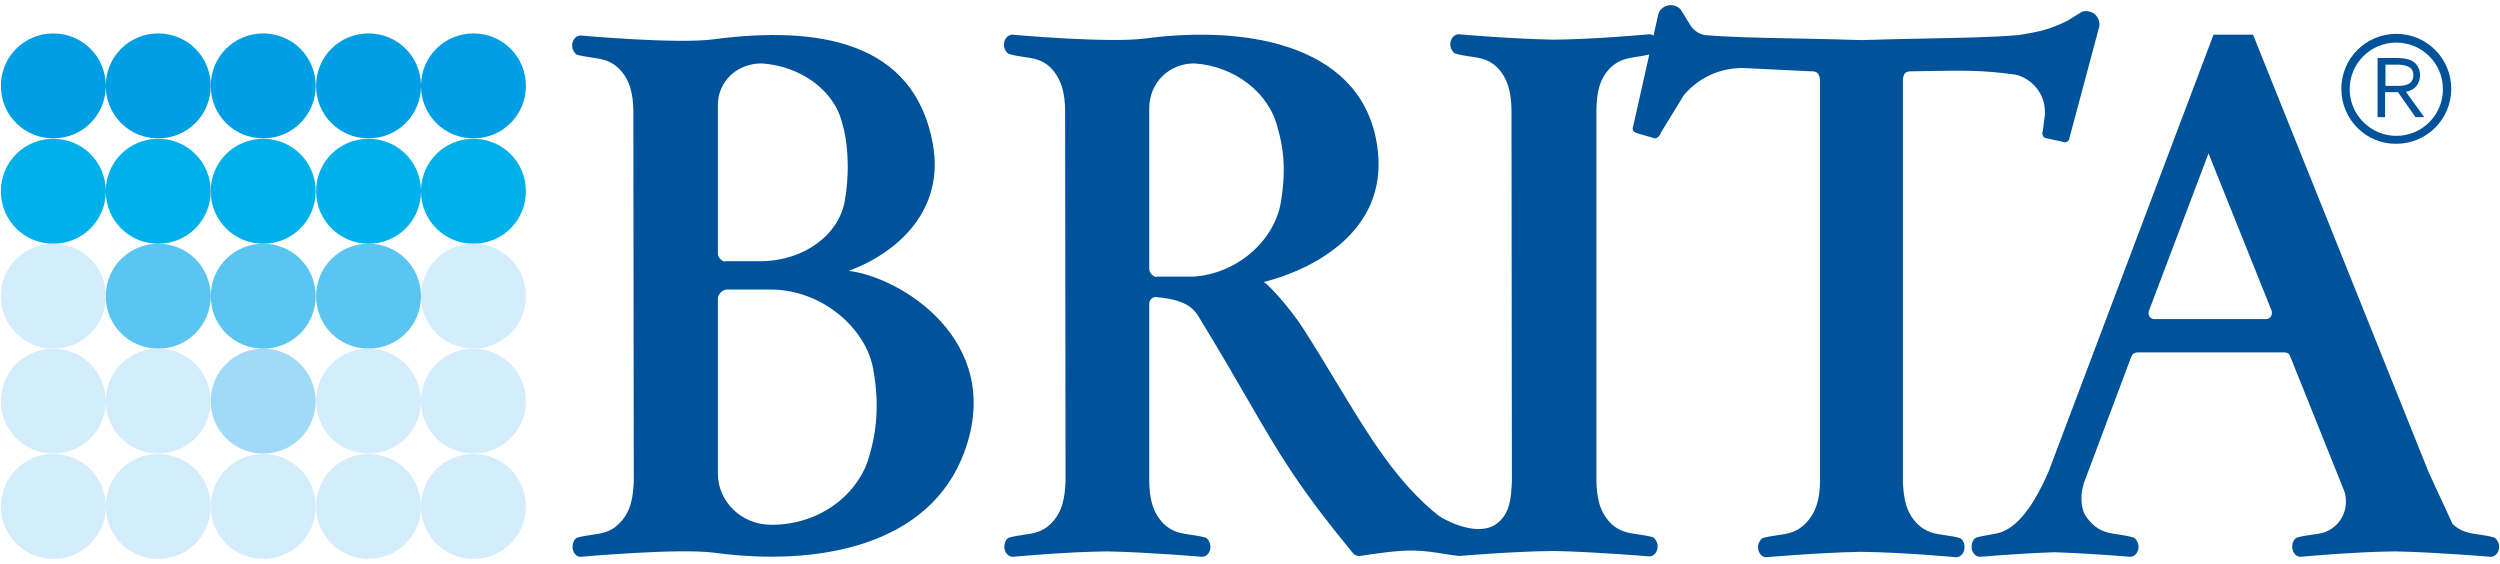 <svg width="164" height="37" viewBox="0 0 164 37" fill="none" xmlns="http://www.w3.org/2000/svg">
<path fill-rule="evenodd" clip-rule="evenodd" d="M134.008 8.612L134.117 7.738C134.145 7.602 134.172 7.465 134.145 7.329C134.145 6.154 133.325 5.171 132.233 4.898C130.037 4.598 128.912 4.618 126.214 4.665L126.214 4.665C125.959 4.67 125.689 4.674 125.404 4.679C125.076 4.679 124.858 4.734 124.83 5.253V31.638C124.885 32.621 124.994 33.605 125.814 34.397C126.369 34.934 126.963 35.019 127.611 35.112C127.919 35.156 128.238 35.202 128.572 35.298C128.764 35.38 128.873 35.653 128.873 35.899C128.873 36.254 128.627 36.555 128.327 36.555C128.327 36.555 124.803 36.227 122.044 36.2C119.286 36.254 115.844 36.555 115.844 36.555C115.571 36.555 115.325 36.254 115.325 35.899C115.325 35.653 115.462 35.407 115.625 35.298C115.965 35.202 116.286 35.157 116.591 35.113C117.243 35.02 117.826 34.936 118.384 34.397C119.204 33.605 119.368 32.621 119.395 31.638V5.253C119.34 4.734 119.122 4.679 118.821 4.679L114.314 4.46C112.73 4.46 111.364 5.171 110.463 6.236L108.961 8.694C108.906 8.885 108.742 9.077 108.551 9.077L107.431 8.749C107.24 8.694 107.103 8.612 107.103 8.421C107.103 8.394 107.103 8.339 107.131 8.312L108.193 3.574C107.93 3.64 107.675 3.679 107.428 3.717C106.8 3.813 106.223 3.901 105.682 4.406C104.862 5.198 104.753 6.181 104.726 7.165V31.584C104.753 32.567 104.89 33.55 105.682 34.342C106.24 34.882 106.823 34.965 107.475 35.058C107.78 35.102 108.101 35.148 108.441 35.244C108.604 35.353 108.741 35.599 108.741 35.845C108.741 36.2 108.495 36.5 108.195 36.5C108.195 36.5 104.671 36.2 101.912 36.145C99.154 36.172 95.712 36.473 95.712 36.473C95.31 36.425 94.969 36.37 94.644 36.319C94.042 36.222 93.498 36.136 92.735 36.118C91.703 36.096 90.282 36.312 89.67 36.404C89.505 36.429 89.398 36.446 89.375 36.446C89.102 36.528 88.856 36.418 88.774 36.309C85.144 31.898 83.954 29.844 81.826 26.17C80.977 24.703 79.978 22.977 78.613 20.74C78.015 19.733 76.793 19.594 75.839 19.485L75.827 19.483C75.582 19.483 75.39 19.675 75.39 19.92V31.611C75.418 32.594 75.554 33.578 76.346 34.37C76.904 34.909 77.488 34.992 78.139 35.086C78.445 35.129 78.765 35.175 79.105 35.271C79.269 35.38 79.406 35.626 79.406 35.872C79.406 36.227 79.16 36.528 78.859 36.528C78.859 36.528 75.39 36.227 72.632 36.172C69.873 36.2 66.431 36.528 66.431 36.528C66.131 36.528 65.885 36.227 65.885 35.872C65.885 35.626 65.994 35.353 66.185 35.271C66.519 35.175 66.838 35.129 67.143 35.085C67.791 34.992 68.379 34.908 68.917 34.37C69.736 33.578 69.846 32.594 69.9 31.611L69.873 7.192C69.846 6.236 69.709 5.253 68.917 4.433C68.374 3.909 67.807 3.827 67.177 3.737C66.855 3.691 66.518 3.643 66.158 3.532C65.994 3.423 65.858 3.177 65.858 2.931C65.858 2.576 66.103 2.275 66.404 2.275C66.404 2.275 72.768 2.849 75.144 2.521C82.028 1.62 89.621 3.013 90.386 9.896C90.987 15.25 86.043 17.708 82.902 18.5C83.257 18.691 84.65 20.248 85.497 21.559C86.269 22.765 86.976 23.935 87.654 25.058C89.803 28.616 91.66 31.691 94.401 33.851C94.975 34.233 97.023 35.244 98.198 34.342C99.067 33.684 99.123 32.645 99.175 31.689L99.181 31.584L99.154 7.165C99.126 6.209 98.99 5.198 98.198 4.406C97.655 3.881 97.088 3.8 96.457 3.71C96.136 3.664 95.799 3.615 95.439 3.505C95.275 3.395 95.138 3.15 95.138 2.904C95.138 2.549 95.384 2.248 95.685 2.248C95.685 2.248 99.126 2.549 101.912 2.603C104.671 2.576 108.195 2.248 108.195 2.248C108.295 2.248 108.389 2.282 108.47 2.339L108.797 0.882C108.906 0.582 109.234 0.336 109.616 0.336C109.862 0.336 110.081 0.445 110.245 0.609L110.818 1.538C111.009 1.92 111.419 2.248 111.856 2.303C113.438 2.44 115.508 2.48 117.826 2.525C119.19 2.552 120.639 2.58 122.126 2.63C123.613 2.58 125.063 2.552 126.426 2.525C128.744 2.48 130.814 2.44 132.396 2.303C132.491 2.286 132.59 2.27 132.694 2.254C133.454 2.131 134.444 1.972 135.647 1.347L136.575 0.773C136.794 0.691 137.04 0.718 137.258 0.828C137.586 0.992 137.75 1.347 137.723 1.702L135.756 9.049C135.756 9.077 135.756 9.131 135.729 9.159C135.647 9.322 135.456 9.377 135.292 9.295L134.145 9.049C134.008 8.967 133.926 8.776 134.008 8.612ZM75.882 18.172C75.663 18.172 75.39 17.899 75.39 17.653V7.11C75.39 5.417 76.701 4.16 78.34 4.16C80.962 4.324 83.284 6.072 83.83 8.448C84.103 9.404 84.431 10.879 84.022 13.283C83.612 15.714 81.236 17.954 78.286 18.145H75.882V18.172Z" fill="#00529B"/>
<path fill-rule="evenodd" clip-rule="evenodd" d="M157.826 6.017C158.4 5.936 158.755 5.498 158.755 4.925C158.755 4.542 158.564 4.187 158.236 3.996C157.936 3.832 157.553 3.805 157.198 3.805H155.969V7.684H156.461V6.045H157.307L158.455 7.684H159.028L157.826 6.017ZM156.488 4.242H157.253C157.717 4.242 158.318 4.324 158.318 4.925C158.318 5.553 157.772 5.635 157.28 5.635H156.488V4.242Z" fill="#00529B"/>
<path fill-rule="evenodd" clip-rule="evenodd" d="M157.197 2.221C155.203 2.221 153.592 3.832 153.592 5.826C153.592 7.82 155.203 9.459 157.197 9.432C159.191 9.432 160.803 7.82 160.803 5.826C160.803 3.832 159.191 2.221 157.197 2.221ZM157.197 2.794C155.504 2.794 154.138 4.16 154.138 5.853C154.138 7.547 155.531 8.913 157.197 8.913C158.891 8.913 160.256 7.547 160.256 5.853C160.256 4.16 158.891 2.794 157.197 2.794Z" fill="#00529B"/>
<path fill-rule="evenodd" clip-rule="evenodd" d="M63.263 29.644C65.967 22.297 58.975 18.118 55.615 17.763H55.697C58.838 16.588 62.007 13.829 61.187 9.404C59.958 2.712 53.703 1.674 46.82 2.576C44.444 2.904 38.08 2.33 38.08 2.33C37.779 2.33 37.533 2.63 37.533 2.986C37.533 3.231 37.67 3.477 37.834 3.586C38.173 3.682 38.494 3.728 38.799 3.772C39.451 3.865 40.034 3.948 40.592 4.488C41.385 5.28 41.521 6.263 41.548 7.219L41.576 31.638C41.521 32.594 41.412 33.578 40.592 34.37C40.054 34.907 39.466 34.992 38.819 35.085C38.513 35.129 38.194 35.175 37.861 35.271C37.67 35.353 37.56 35.626 37.56 35.872C37.56 36.227 37.779 36.527 38.08 36.527C38.08 36.527 44.444 35.954 46.82 36.254C53.676 37.183 60.996 35.817 63.263 29.644ZM47.093 16.67C47.093 16.889 47.366 17.162 47.585 17.162V17.134H49.879C52.72 17.134 55.042 15.414 55.424 13.146C55.806 10.907 55.533 8.995 55.26 8.121C54.741 5.908 52.501 4.324 49.961 4.16C48.377 4.16 47.093 5.307 47.093 6.891V16.67ZM47.093 19.565C47.093 19.292 47.421 18.992 47.694 18.992H50.535C53.949 18.992 56.817 21.559 57.281 24.209C57.773 26.831 57.363 28.77 57.063 29.781C56.407 32.403 53.758 34.452 50.589 34.424C48.65 34.424 47.093 32.922 47.093 31.065V19.565Z" fill="#00529B"/>
<path fill-rule="evenodd" clip-rule="evenodd" d="M134.389 30.928C133.242 33.578 132.067 34.861 130.811 35.025C130.679 35.056 130.543 35.078 130.402 35.102C130.164 35.142 129.911 35.185 129.637 35.271C129.445 35.353 129.336 35.626 129.336 35.872C129.336 36.227 129.582 36.527 129.882 36.527C129.882 36.527 132.368 36.309 134.772 36.227C137.23 36.309 139.743 36.527 139.743 36.527C140.043 36.527 140.289 36.227 140.289 35.872C140.289 35.626 140.152 35.38 139.989 35.271C139.637 35.16 139.304 35.111 138.985 35.065C138.364 34.975 137.799 34.893 137.257 34.37C137.066 34.178 136.902 33.987 136.793 33.796C136.574 33.468 136.52 32.867 136.547 32.458C136.547 32.239 136.711 31.666 136.711 31.666L139.825 23.362L139.852 23.335C139.907 23.171 140.098 23.116 140.262 23.116H149.849C150.04 23.116 150.177 23.198 150.231 23.362L153.782 32.212C153.864 32.43 153.892 32.676 153.892 32.922C153.892 33.878 153.263 34.67 152.417 34.943C152.188 35.003 151.943 35.037 151.687 35.072C151.362 35.117 151.02 35.164 150.668 35.271C150.477 35.353 150.368 35.626 150.368 35.872C150.368 36.227 150.614 36.527 150.914 36.527C150.914 36.527 154.356 36.2 157.115 36.172C159.873 36.227 163.397 36.527 163.397 36.527C163.697 36.527 163.943 36.227 163.943 35.872C163.943 35.626 163.807 35.38 163.643 35.271C163.283 35.16 162.945 35.112 162.624 35.066C161.994 34.976 161.427 34.894 160.884 34.37C160.583 33.7 160.338 33.175 160.092 32.649C159.846 32.123 159.6 31.597 159.3 30.928L147.8 2.275H145.206L134.389 30.928ZM149.03 20.412L144.878 10.06L140.972 20.385C140.945 20.439 140.945 20.494 140.945 20.549C140.945 20.767 141.108 20.931 141.327 20.931H148.647C148.866 20.931 149.03 20.767 149.03 20.549C149.03 20.529 149.033 20.513 149.036 20.498C149.042 20.471 149.047 20.447 149.03 20.412Z" fill="#00529B"/>
<path d="M20.707 26.312C20.707 28.224 19.178 29.753 17.266 29.753C15.354 29.753 13.824 28.224 13.824 26.312C13.824 24.4 15.354 22.87 17.266 22.87C19.178 22.87 20.707 24.427 20.707 26.312Z" fill="#A1DAF8"/>
<path d="M13.823 19.429C13.823 21.341 12.293 22.87 10.381 22.87C8.469 22.87 6.939 21.341 6.939 19.429C6.939 17.517 8.469 15.987 10.381 15.987C12.293 15.987 13.823 17.517 13.823 19.429Z" fill="#5BC5F2"/>
<path d="M20.708 19.429C20.708 21.341 19.178 22.87 17.267 22.87C15.354 22.87 13.825 21.341 13.825 19.429C13.825 17.517 15.354 15.987 17.267 15.987C19.178 15.987 20.708 17.517 20.708 19.429Z" fill="#5BC5F2"/>
<path d="M24.176 22.87C26.088 22.87 27.618 21.341 27.618 19.429C27.618 17.517 26.088 15.987 24.176 15.987C22.264 15.987 20.735 17.517 20.735 19.429C20.735 21.341 22.264 22.87 24.176 22.87Z" fill="#5BC5F2"/>
<path d="M3.498 9.077C5.39 9.077 6.908 7.579 6.939 5.695C6.971 7.579 8.489 9.077 10.38 9.077C12.292 9.077 13.822 7.547 13.822 5.635C13.822 3.723 12.292 2.193 10.38 2.193C8.489 2.193 6.971 3.691 6.939 5.575C6.908 3.691 5.39 2.193 3.498 2.193C1.586 2.193 0.057 3.723 0.057 5.635C0.057 7.547 1.586 9.077 3.498 9.077Z" fill="#009EE3"/>
<path d="M17.266 9.077C19.178 9.077 20.707 7.547 20.707 5.635C20.707 3.723 19.178 2.193 17.266 2.193C15.354 2.193 13.824 3.723 13.824 5.635C13.824 7.547 15.354 9.077 17.266 9.077Z" fill="#009EE3"/>
<path d="M27.617 5.695C27.585 7.579 26.067 9.077 24.175 9.077C22.264 9.077 20.734 7.547 20.734 5.635C20.734 3.723 22.264 2.193 24.175 2.193C26.067 2.193 27.585 3.691 27.617 5.575C27.648 3.691 29.166 2.193 31.058 2.193C32.97 2.193 34.499 3.723 34.499 5.635C34.499 7.547 32.97 9.077 31.058 9.077C29.166 9.077 27.648 7.579 27.617 5.695Z" fill="#009EE3"/>
<path d="M3.498 15.987C5.39 15.987 6.908 14.489 6.939 12.606C6.971 14.489 8.489 15.987 10.38 15.987C12.292 15.987 13.822 14.457 13.822 12.546C13.822 10.633 12.292 9.104 10.38 9.104C8.489 9.104 6.971 10.601 6.939 12.485C6.908 10.601 5.39 9.104 3.498 9.104C1.586 9.104 0.057 10.633 0.057 12.546C0.057 14.457 1.586 15.987 3.498 15.987Z" fill="#00B0EB"/>
<path d="M17.266 15.987C19.178 15.987 20.707 14.457 20.707 12.546C20.707 10.633 19.178 9.104 17.266 9.104C15.354 9.104 13.824 10.633 13.824 12.546C13.824 14.457 15.354 15.987 17.266 15.987Z" fill="#00B0EB"/>
<path d="M27.617 12.606C27.585 14.489 26.067 15.987 24.175 15.987C22.264 15.987 20.734 14.43 20.734 12.546C20.734 10.633 22.264 9.104 24.175 9.104C26.067 9.104 27.585 10.601 27.617 12.485C27.648 10.601 29.166 9.104 31.058 9.104C32.97 9.104 34.499 10.633 34.499 12.546C34.499 14.457 32.97 15.987 31.058 15.987C29.166 15.987 27.648 14.489 27.617 12.606Z" fill="#00B0EB"/>
<path d="M6.94 19.429C6.94 21.341 5.41 22.87 3.498 22.87C1.586 22.87 0.057 21.341 0.057 19.429C0.057 17.517 1.586 15.987 3.498 15.987C5.41 15.987 6.94 17.517 6.94 19.429Z" fill="#D4EDFC"/>
<path d="M3.498 29.753C5.39 29.753 6.908 28.256 6.939 26.372C6.971 28.256 8.489 29.753 10.38 29.753C12.292 29.753 13.822 28.224 13.822 26.312C13.822 24.427 12.292 22.87 10.38 22.87C8.488 22.87 6.971 24.368 6.939 26.252C6.907 24.394 5.39 22.87 3.498 22.87C1.586 22.87 0.057 24.4 0.057 26.312C0.057 28.224 1.586 29.753 3.498 29.753Z" fill="#D4EDFC"/>
<path d="M6.939 33.283C6.908 35.166 5.39 36.664 3.498 36.664C1.586 36.664 0.057 35.134 0.057 33.222C0.057 31.31 1.586 29.781 3.498 29.781C5.39 29.781 6.908 31.278 6.939 33.162C6.971 31.278 8.489 29.781 10.38 29.781C12.292 29.781 13.822 31.31 13.822 33.222C13.822 35.134 12.292 36.664 10.38 36.664C8.489 36.664 6.971 35.166 6.939 33.283Z" fill="#D4EDFC"/>
<path d="M20.707 33.222C20.707 35.134 19.178 36.664 17.266 36.664C15.354 36.664 13.824 35.134 13.824 33.222C13.824 31.31 15.354 29.781 17.266 29.781C19.178 29.781 20.707 31.31 20.707 33.222Z" fill="#D4EDFC"/>
<path d="M24.175 29.753C26.067 29.753 27.585 28.256 27.617 26.372C27.648 28.256 29.166 29.753 31.058 29.753C32.97 29.753 34.499 28.224 34.499 26.312C34.499 24.427 32.97 22.87 31.058 22.87C29.166 22.87 27.648 24.368 27.616 26.252C27.585 24.394 26.067 22.87 24.175 22.87C22.264 22.87 20.734 24.4 20.734 26.312C20.734 28.224 22.264 29.753 24.175 29.753Z" fill="#D4EDFC"/>
<path d="M27.617 33.283C27.585 35.166 26.067 36.664 24.175 36.664C22.264 36.664 20.734 35.107 20.734 33.222C20.734 31.31 22.264 29.781 24.175 29.781C26.067 29.781 27.585 31.278 27.617 33.162C27.648 31.278 29.166 29.781 31.058 29.781C32.97 29.781 34.499 31.31 34.499 33.222C34.499 35.134 32.97 36.664 31.058 36.664C29.166 36.664 27.648 35.166 27.617 33.283Z" fill="#D4EDFC"/>
<path d="M31.058 22.87C32.97 22.87 34.499 21.341 34.499 19.429C34.499 17.517 32.97 15.987 31.058 15.987C29.146 15.987 27.616 17.517 27.616 19.429C27.616 21.341 29.146 22.87 31.058 22.87Z" fill="#D4EDFC"/>
</svg>

